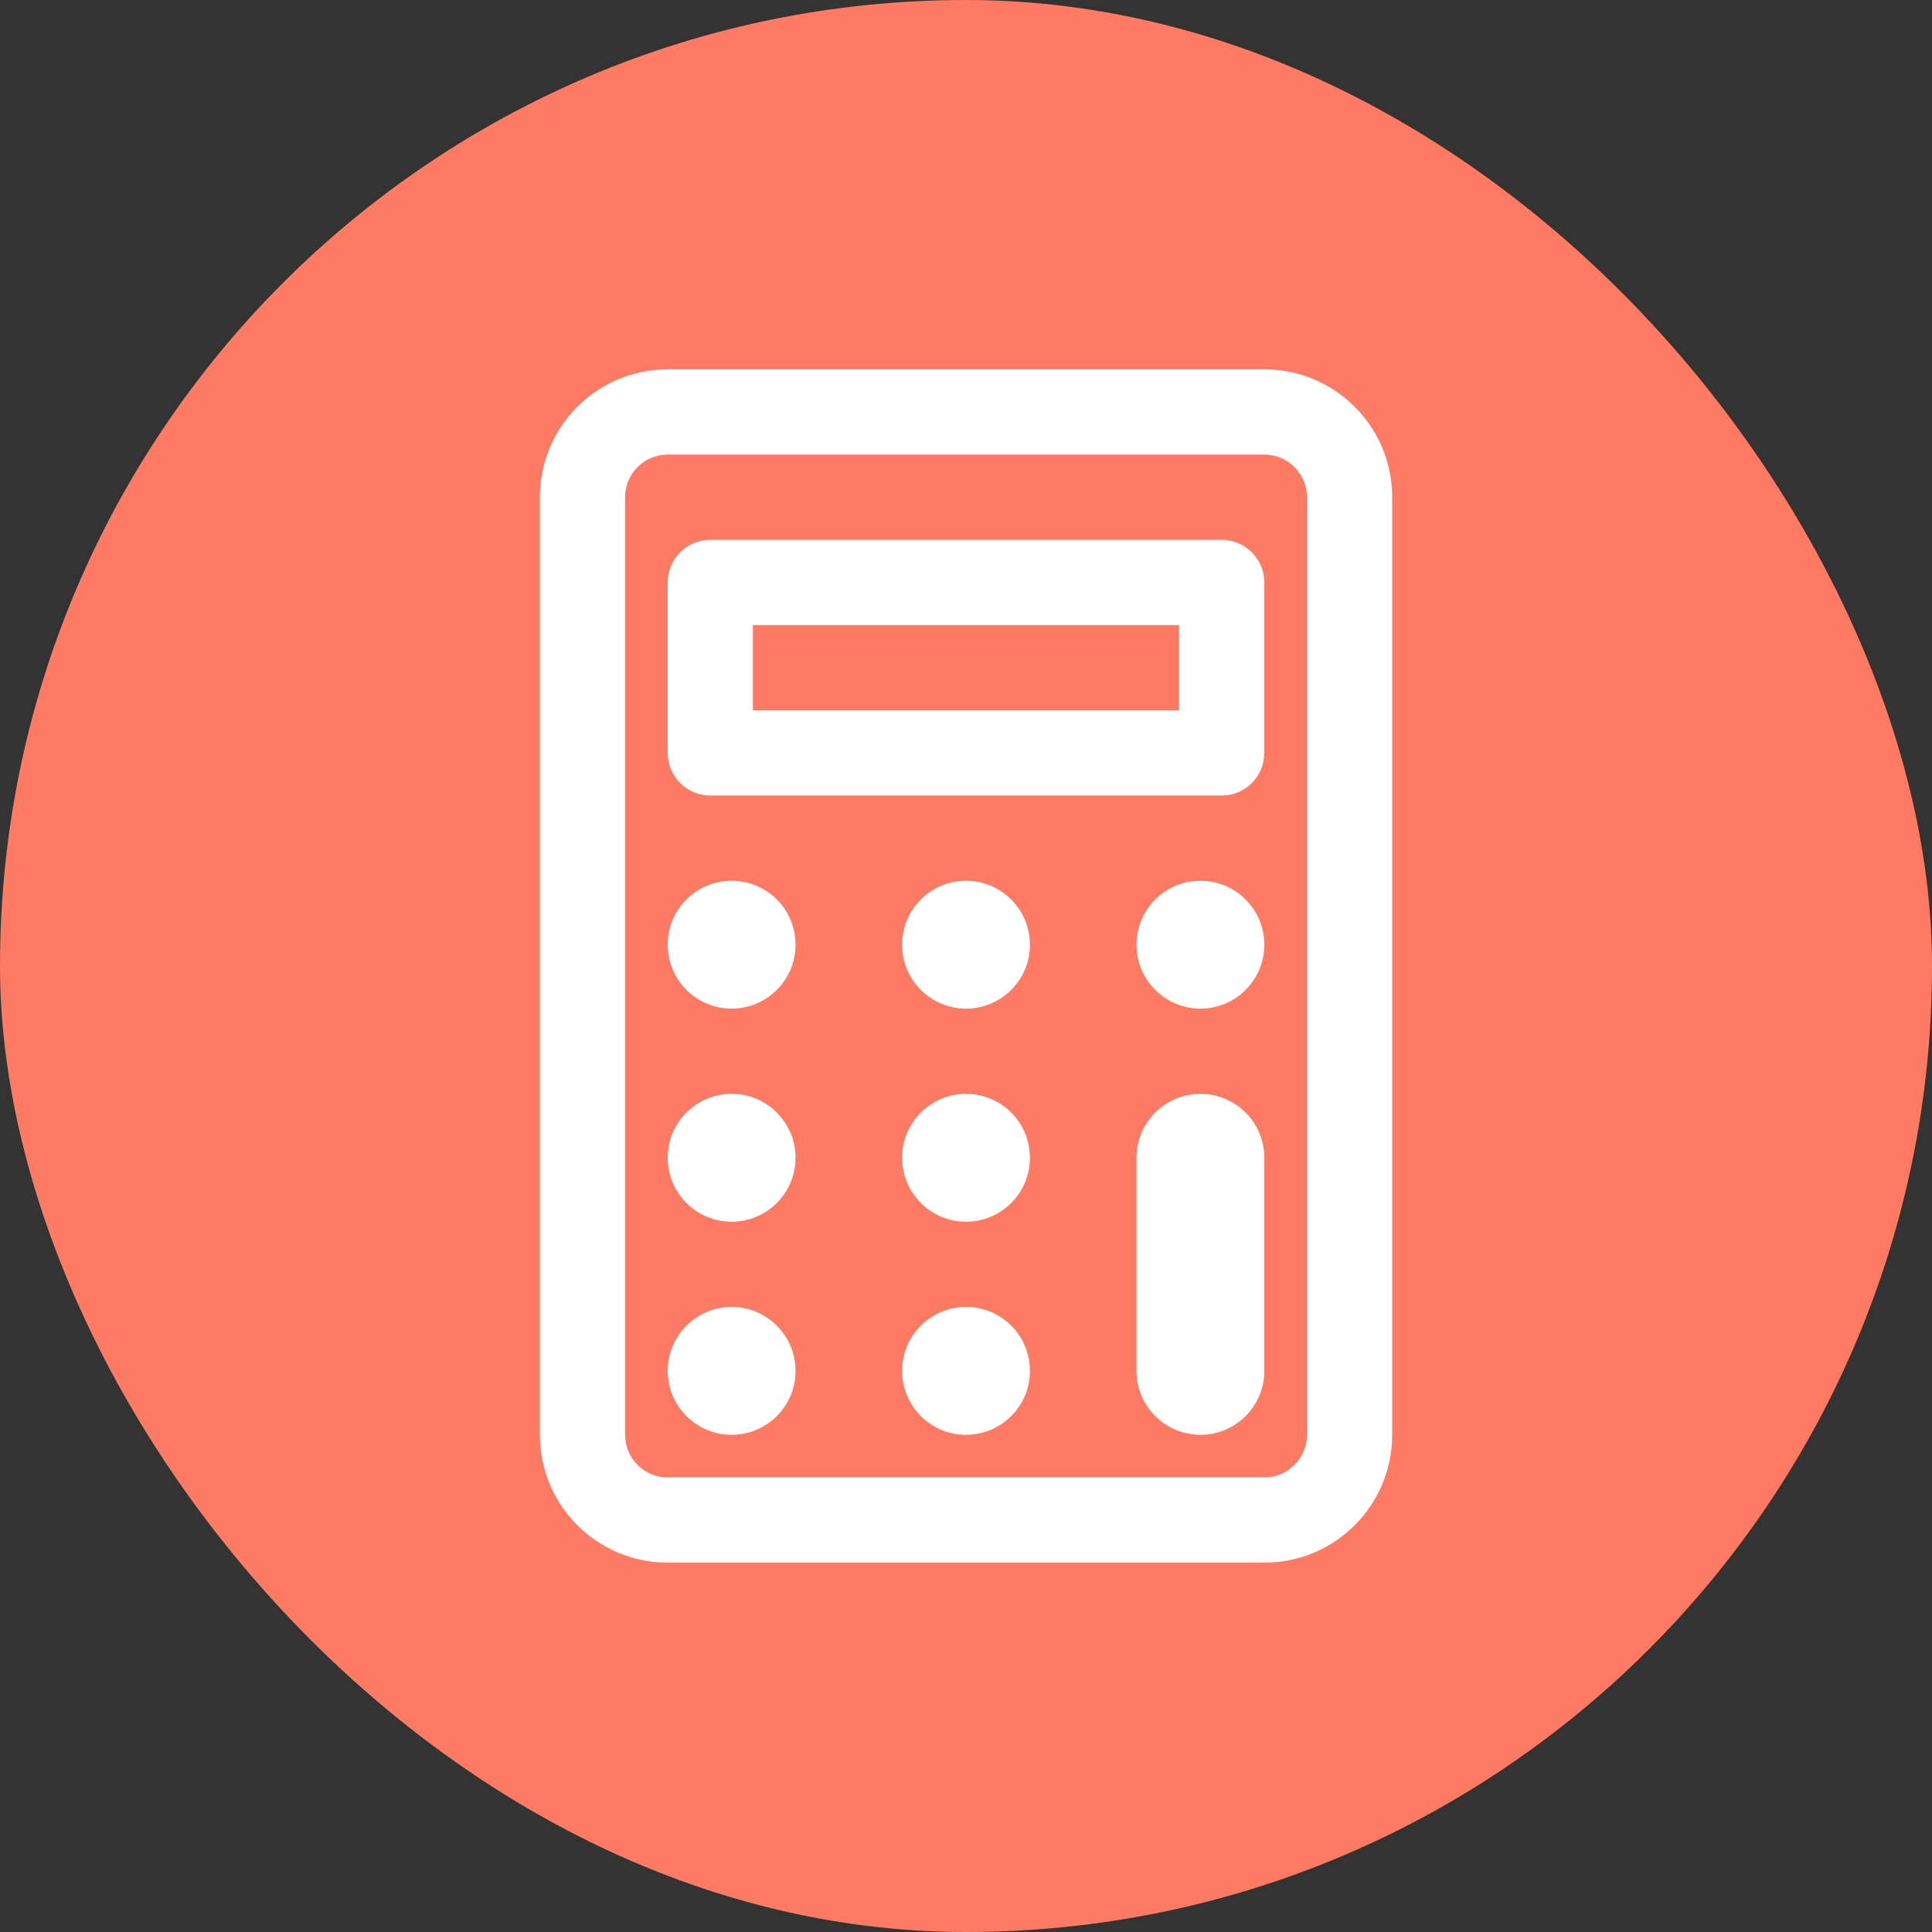 <svg width="68" height="68" viewBox="0 0 68 68" fill="none" xmlns="http://www.w3.org/2000/svg">
<rect x="0" y="0" width="68" height="68" fill="#333333" stroke="none"/>
<rect width="68" height="68" rx="34" fill="#FF7A62"/>
<path fill-rule="evenodd" clip-rule="evenodd" d="M23.5 16C22.672 16 22 16.672 22 17.5V50.5C22 51.328 22.672 52 23.5 52H44.5C45.328 52 46 51.328 46 50.5V17.5C46 16.672 45.328 16 44.5 16H23.5ZM19 17.5C19 15.015 21.015 13 23.5 13H44.5C46.985 13 49 15.015 49 17.5V50.5C49 52.985 46.985 55 44.5 55H23.5C21.015 55 19 52.985 19 50.5V17.5Z" fill="white"/>
<path fill-rule="evenodd" clip-rule="evenodd" d="M23.5 20.5C23.5 19.672 24.172 19 25 19H42.999C43.828 19 44.499 19.672 44.499 20.5V26.5C44.499 27.328 43.828 28 42.999 28H25C24.172 28 23.5 27.328 23.5 26.5V20.5ZM26.5 22V25H41.499V22H26.5Z" fill="white"/>
<path d="M25.75 35.5C26.993 35.5 28 34.493 28 33.25C28 32.007 26.993 31 25.75 31C24.507 31 23.5 32.007 23.5 33.25C23.5 34.493 24.507 35.5 25.75 35.5Z" fill="white"/>
<path d="M34 35.5C35.243 35.5 36.25 34.493 36.25 33.25C36.25 32.007 35.243 31 34 31C32.757 31 31.75 32.007 31.75 33.25C31.75 34.493 32.757 35.5 34 35.5Z" fill="white"/>
<path d="M42.25 35.5C43.493 35.5 44.5 34.493 44.5 33.25C44.5 32.007 43.493 31 42.25 31C41.007 31 40 32.007 40 33.25C40 34.493 41.007 35.5 42.25 35.5Z" fill="white"/>
<path d="M25.75 43C26.993 43 28 41.993 28 40.75C28 39.507 26.993 38.5 25.75 38.5C24.507 38.5 23.5 39.507 23.5 40.75C23.5 41.993 24.507 43 25.75 43Z" fill="white"/>
<path d="M34 43C35.243 43 36.25 41.993 36.25 40.75C36.25 39.507 35.243 38.5 34 38.5C32.757 38.5 31.75 39.507 31.75 40.75C31.75 41.993 32.757 43 34 43Z" fill="white"/>
<path d="M25.75 50.5C26.993 50.5 28 49.493 28 48.25C28 47.007 26.993 46 25.75 46C24.507 46 23.5 47.007 23.5 48.25C23.5 49.493 24.507 50.5 25.75 50.5Z" fill="white"/>
<path d="M34 50.5C35.243 50.5 36.25 49.493 36.25 48.25C36.25 47.007 35.243 46 34 46C32.757 46 31.75 47.007 31.75 48.25C31.75 49.493 32.757 50.5 34 50.5Z" fill="white"/>
<path d="M44.5 40.75C44.5 39.507 43.493 38.5 42.25 38.5C41.007 38.5 40 39.507 40 40.75V48.25C40 49.493 41.007 50.5 42.25 50.5C43.493 50.5 44.5 49.493 44.5 48.25V40.75Z" fill="white"/>
</svg>
